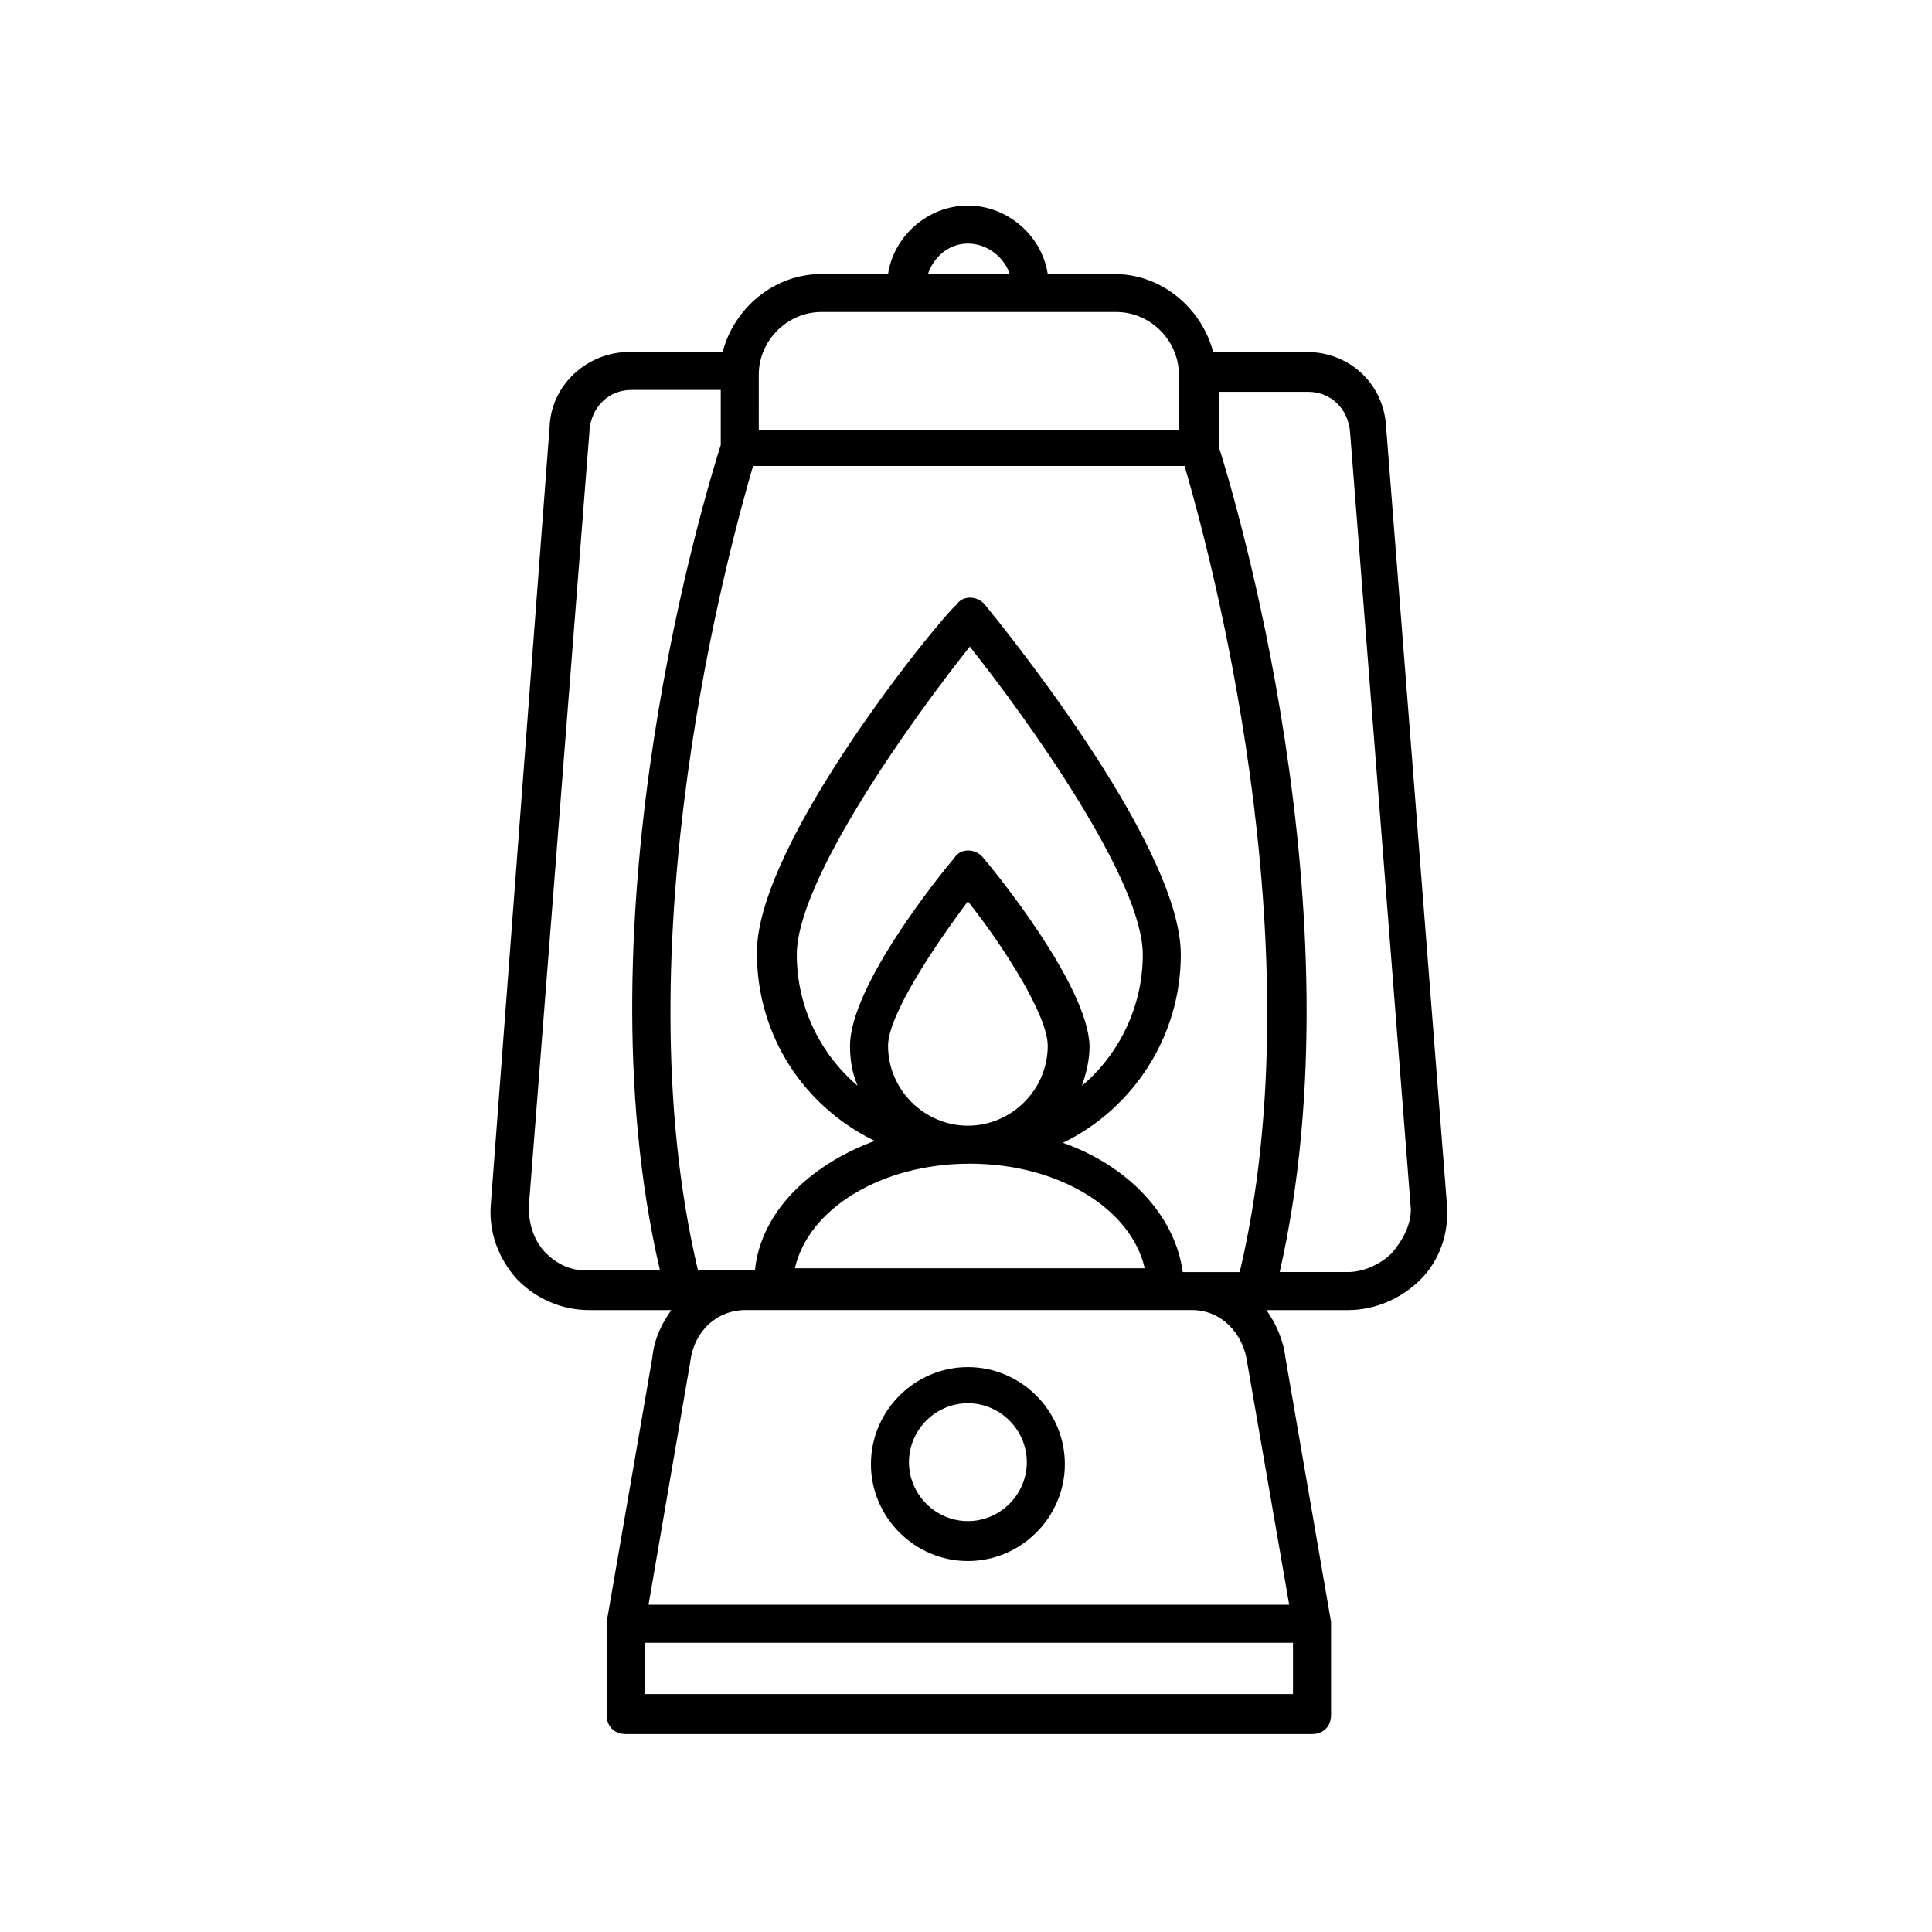 <?xml version="1.0" encoding="UTF-8"?>
<!-- Uploaded to: SVG Repo, www.svgrepo.com, Generator: SVG Repo Mixer Tools -->
<svg fill="#000000" width="800px" height="800px" version="1.1" viewBox="144 144 512 512" xmlns="http://www.w3.org/2000/svg">
 <g>
  <path d="m400.5 506.3c-14.105 0-25.695 11.586-25.695 25.695 0 14.105 11.586 25.695 25.695 25.695 14.105 0 25.695-11.586 25.695-25.695-0.004-14.105-11.59-25.695-25.695-25.695zm0 40.809c-8.566 0-15.617-7.055-15.617-15.617 0-8.566 7.055-15.617 15.617-15.617 8.566 0 15.617 7.055 15.617 15.617 0 8.566-7.055 15.617-15.617 15.617z"/>
  <path d="m490.18 237.27h-24.688c-3.023-11.586-13.602-20.656-26.199-20.656h-17.633c-1.512-10.078-10.578-18.137-21.16-18.137-10.578 0-19.648 8.062-21.16 18.137h-17.633c-12.594 0-23.176 9.07-26.199 20.656h-24.688c-11.082 0-20.656 8.566-21.16 19.648l-15.613 206.56c-0.504 7.055 2.016 14.105 7.055 19.648 5.039 5.039 11.586 8.062 19.145 8.062h21.664c-2.519 3.527-4.535 7.559-5.039 12.594l-12.09 70.031v0.504 0.504 23.68c0 3.023 2.016 5.039 5.039 5.039h181.88c3.023 0 5.039-2.016 5.039-5.039v-23.68-0.504-0.504l-12.09-70.031c-0.504-4.535-2.519-9.07-5.039-12.594h21.664c7.055 0 14.105-3.023 19.145-8.062 5.039-5.039 7.559-12.09 7.055-19.648l-16.121-206.06c-0.512-11.586-9.578-20.148-21.168-20.148zm-17.633 243.84h-15.113c-2.016-15.113-14.609-28.215-31.738-34.258 18.641-9.07 31.234-28.215 31.234-49.879 0-29.727-49.879-90.184-51.891-92.699-2.016-2.519-6.047-2.519-7.559 0-3.023 2.012-52.902 62.469-52.902 92.195 0 22.168 12.594 40.809 31.234 49.879-17.633 6.551-30.23 19.145-31.738 34.258h-15.113c-20.656-87.16 8.566-192.46 14.609-213.11h114.36c6.047 20.656 35.27 126.46 14.613 213.62zm-93.203-59.953c0-8.062 12.09-26.199 21.16-38.289 9.574 12.09 21.16 30.23 21.16 38.289 0 11.586-9.574 21.16-21.16 21.16-11.59 0-21.16-9.574-21.16-21.16zm25.188-49.879c-2.016-2.519-6.047-2.519-7.559 0-3.023 3.527-27.711 33.754-27.711 49.879 0 3.527 0.504 7.055 2.016 10.578-10.078-8.566-16.121-21.16-16.121-34.762 0-19.648 30.23-61.969 45.848-81.617 15.617 19.648 45.848 61.969 45.848 81.617 0 14.105-6.551 26.703-16.121 34.762 1.008-3.023 2.016-6.551 2.016-10.578-0.504-16.125-25.191-46.352-28.215-49.879zm-49.875 108.82c3.527-15.617 22.672-27.711 46.352-27.711 23.68 0 42.824 12.09 46.352 27.711zm45.848-271.55c5.039 0 9.574 3.527 11.082 8.062h-21.664c1.512-4.535 5.543-8.062 10.582-8.062zm-55.422 34.762c0-9.07 7.559-16.625 16.625-16.625h78.09c9.07 0 16.625 7.559 16.625 16.625v14.609l-111.34 0.004zm-56.426 232.76c-3.023-3.023-4.535-7.559-4.535-12.09l16.121-206.06c0.504-6.047 5.039-10.578 11.082-10.578h23.68v14.609c-3.527 11.082-38.289 123.43-16.121 218.65h-18.137c-5.035 0.504-9.066-1.512-12.09-4.535zm198 116.88h-171.8v-13.602h171.8zm-1.008-23.68h-169.78l11.082-64.488c1.008-8.062 7.055-13.602 14.609-13.602h118.39c7.559 0 13.602 6.047 14.609 14.105zm27.207-93.203c-3.023 3.023-7.559 5.039-11.586 5.039h-18.137c21.664-95.219-12.594-207.57-16.121-218.65v-14.609h23.68c6.047 0 10.578 4.535 11.082 10.578l16.121 206.06c0 4.027-2.016 8.059-5.039 11.586z"/>
 </g>
</svg>